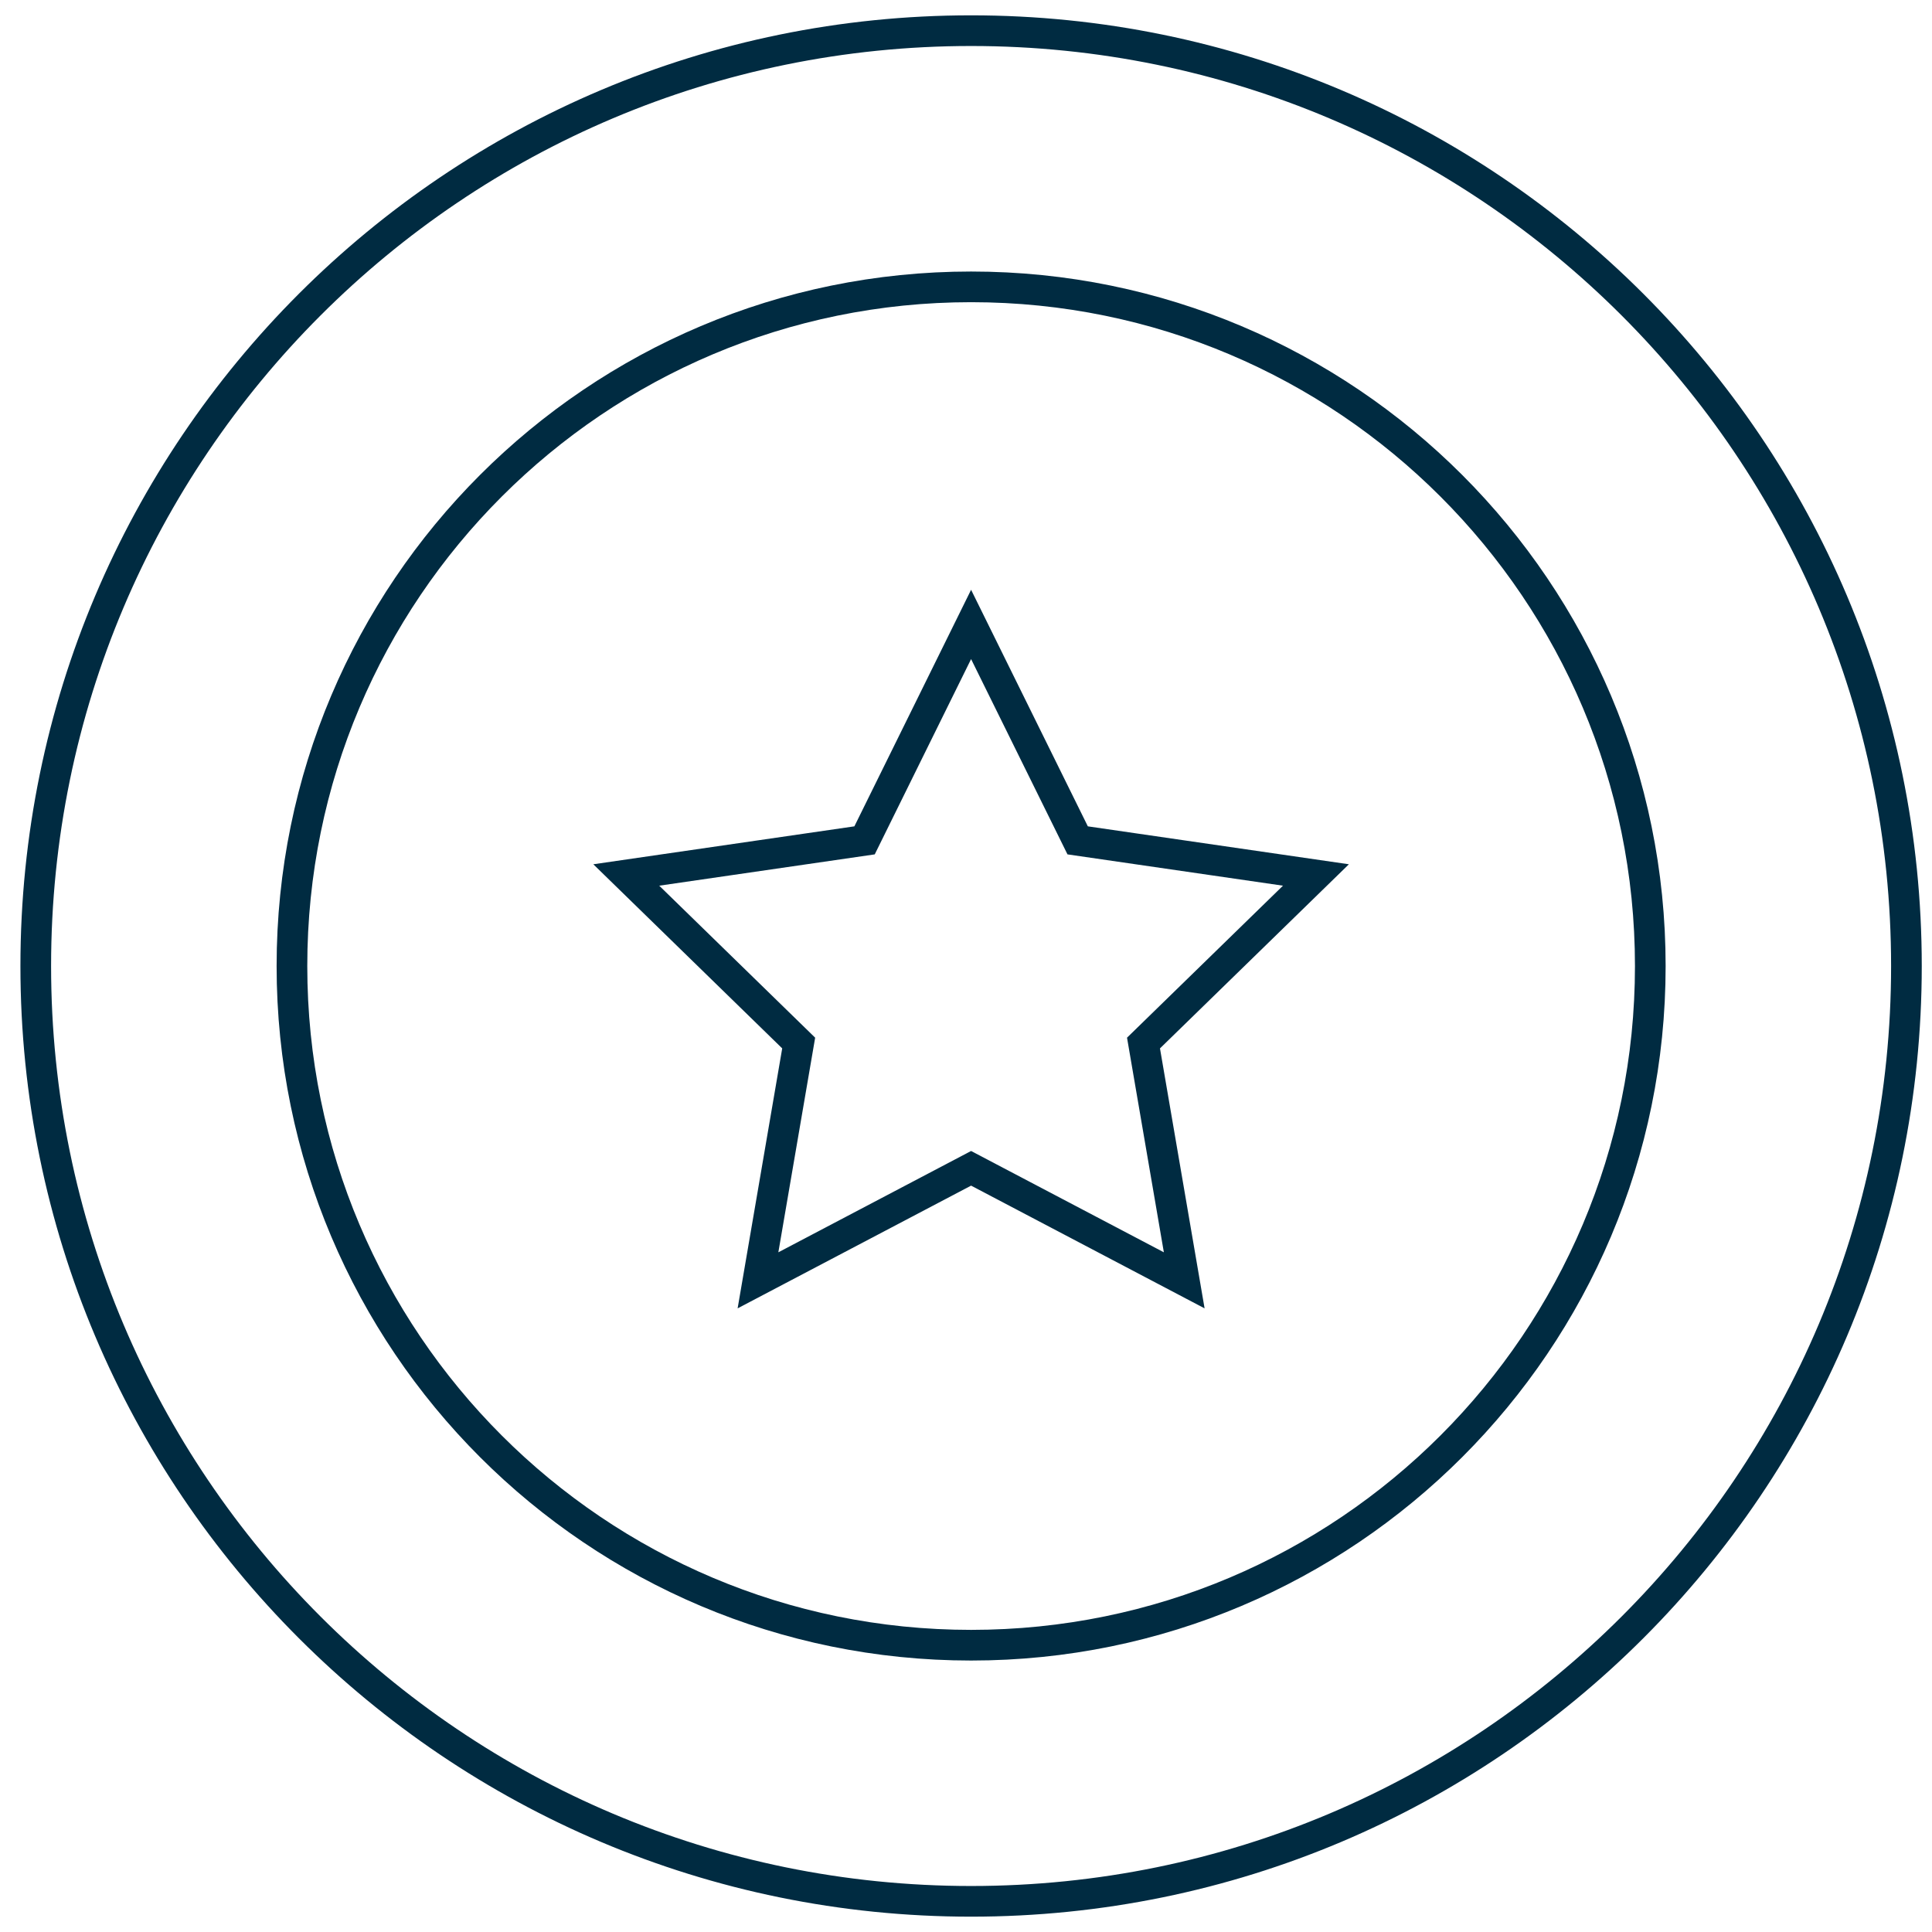 <svg width="63" height="63" viewBox="0 0 63 63" fill="none" xmlns="http://www.w3.org/2000/svg">
<path d="M31.666 20.362L35.141 27.403L42.911 28.532L37.288 34.012L38.616 41.75L31.666 38.097L24.717 41.75L26.044 34.012L20.422 28.532L28.192 27.403L31.666 20.362Z" stroke="#002B41" stroke-miterlimit="10"/>
<path d="M53.814 31.501C53.814 43.733 43.898 53.648 31.667 53.648C19.435 53.648 9.52 43.733 9.52 31.501C9.52 19.27 19.435 9.354 31.667 9.354C43.898 9.354 53.814 19.27 53.814 31.501Z" stroke="#002B41" stroke-miterlimit="10"/>
<path d="M62.166 31.5C62.166 48.345 48.511 62 31.666 62C14.821 62 1.166 48.345 1.166 31.5C1.166 14.655 14.821 1 31.666 1C48.511 1 62.166 14.655 62.166 31.5Z" stroke="#002B41" stroke-miterlimit="10"/>
</svg>
